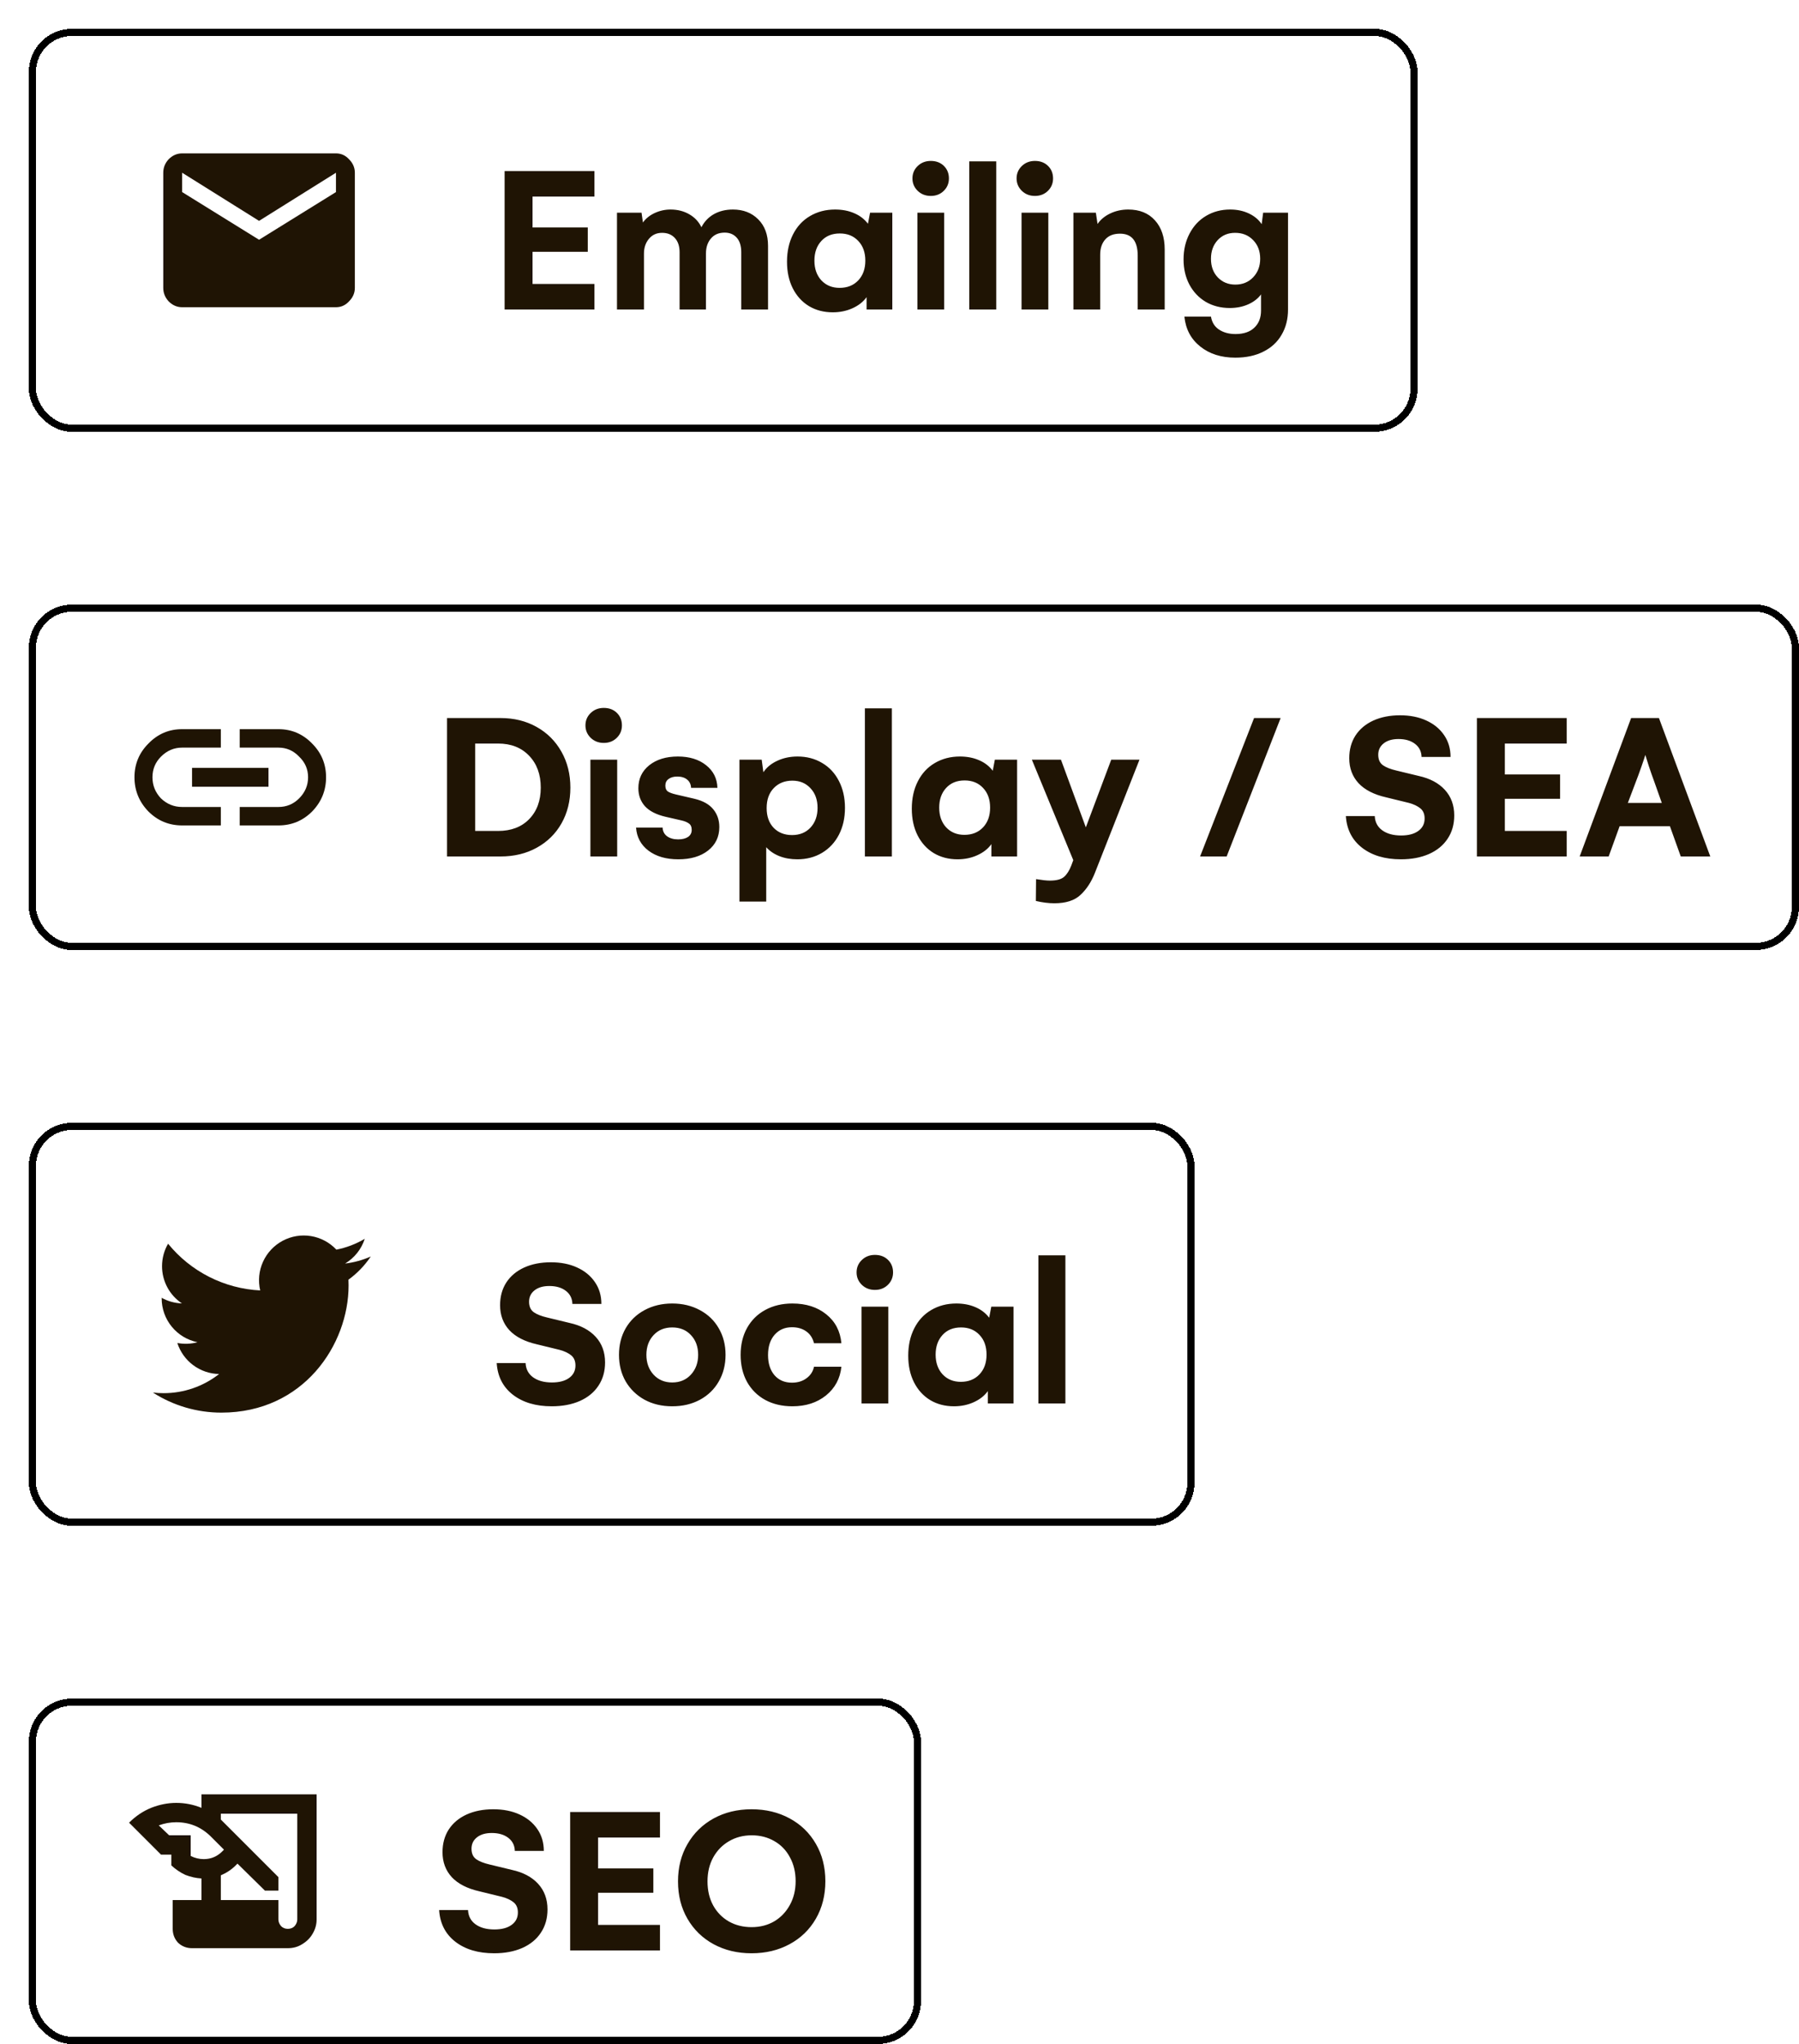 <svg width="250" height="284" viewBox="0 0 250 284" fill="none" xmlns="http://www.w3.org/2000/svg">
<g filter="url(#filter0_d_4978_36670)">
<rect width="193" height="56" rx="6" fill="white" shape-rendering="crispEdges"/>
<path d="M42.688 22.688V20L32 26.688L21.312 20V22.688L32 29.312L42.688 22.688ZM42.688 17.312C43.396 17.312 44 17.583 44.5 18.125C45.042 18.667 45.312 19.292 45.312 20V36C45.312 36.708 45.042 37.333 44.5 37.875C44 38.417 43.396 38.688 42.688 38.688H21.312C20.604 38.688 19.979 38.417 19.438 37.875C18.938 37.333 18.688 36.708 18.688 36V20C18.688 19.292 18.938 18.667 19.438 18.125C19.979 17.583 20.604 17.312 21.312 17.312H42.688Z" fill="#1F1404"/>
<path d="M70.006 23.311V27.604H77.682V30.987H70.006V35.455H78.605V39H66.124V19.767H78.605V23.311H70.006ZM97.853 25.113C99.288 25.113 100.46 25.567 101.368 26.476C102.276 27.384 102.73 28.609 102.73 30.152V39H99.01V31.046C99.01 30.167 98.8 29.493 98.38 29.024C97.96 28.556 97.403 28.321 96.71 28.321C95.89 28.321 95.25 28.595 94.791 29.142C94.332 29.679 94.103 30.377 94.103 31.236V39H90.44V31.046C90.44 30.206 90.221 29.547 89.781 29.068C89.342 28.59 88.751 28.351 88.009 28.351C87.247 28.351 86.637 28.629 86.178 29.186C85.719 29.732 85.489 30.416 85.489 31.236V39H81.739V25.553H85.152L85.343 26.915C85.743 26.358 86.29 25.919 86.983 25.597C87.686 25.274 88.419 25.113 89.181 25.113C90.157 25.113 91.026 25.333 91.788 25.773C92.55 26.212 93.111 26.812 93.473 27.574C93.873 26.793 94.449 26.188 95.201 25.758C95.963 25.328 96.847 25.113 97.853 25.113ZM120.001 25.553V39H116.427V37.286C115.968 37.931 115.318 38.443 114.479 38.824C113.639 39.205 112.721 39.395 111.725 39.395C110.484 39.395 109.381 39.107 108.414 38.531C107.457 37.945 106.71 37.125 106.173 36.07C105.636 35.006 105.367 33.77 105.367 32.364C105.367 30.929 105.646 29.664 106.202 28.57C106.759 27.467 107.545 26.617 108.561 26.021C109.586 25.416 110.748 25.113 112.047 25.113C113.043 25.113 113.932 25.284 114.713 25.626C115.494 25.958 116.129 26.446 116.617 27.091L116.91 25.553H120.001ZM112.677 35.997C113.741 35.997 114.601 35.655 115.255 34.972C115.919 34.278 116.251 33.36 116.251 32.218C116.251 31.075 115.924 30.162 115.27 29.479C114.625 28.785 113.771 28.439 112.706 28.439C111.622 28.439 110.763 28.79 110.128 29.493C109.493 30.186 109.176 31.095 109.176 32.218C109.176 33.341 109.498 34.254 110.143 34.957C110.797 35.65 111.642 35.997 112.677 35.997ZM125.348 23.224C124.625 23.224 124.02 22.989 123.531 22.52C123.043 22.042 122.799 21.466 122.799 20.792C122.799 20.108 123.043 19.532 123.531 19.064C124.02 18.595 124.625 18.36 125.348 18.36C126.09 18.36 126.695 18.59 127.164 19.049C127.633 19.508 127.867 20.089 127.867 20.792C127.867 21.476 127.628 22.052 127.149 22.52C126.671 22.989 126.07 23.224 125.348 23.224ZM123.487 25.553H127.208V39H123.487V25.553ZM130.694 18.419H134.444V39H130.694V18.419ZM139.82 23.224C139.098 23.224 138.492 22.989 138.004 22.52C137.516 22.042 137.271 21.466 137.271 20.792C137.271 20.108 137.516 19.532 138.004 19.064C138.492 18.595 139.098 18.36 139.82 18.36C140.562 18.36 141.168 18.59 141.637 19.049C142.105 19.508 142.34 20.089 142.34 20.792C142.34 21.476 142.101 22.052 141.622 22.52C141.144 22.989 140.543 23.224 139.82 23.224ZM137.96 25.553H141.681V39H137.96V25.553ZM152.784 25.113C154.366 25.113 155.606 25.616 156.505 26.622C157.403 27.618 157.853 28.966 157.853 30.665V39H154.103V31.529C154.103 29.488 153.282 28.468 151.642 28.468C150.743 28.468 150.06 28.736 149.591 29.273C149.122 29.801 148.888 30.504 148.888 31.383V39H145.167V25.553H148.287L148.521 27.12C148.941 26.505 149.532 26.017 150.294 25.655C151.056 25.294 151.886 25.113 152.784 25.113ZM174.991 25.553V39C174.991 40.338 174.693 41.51 174.098 42.516C173.512 43.531 172.667 44.312 171.563 44.859C170.47 45.416 169.171 45.694 167.667 45.694C165.704 45.694 164.078 45.177 162.789 44.142C161.5 43.116 160.768 41.734 160.592 39.996H164.283C164.42 40.797 164.796 41.398 165.411 41.798C166.036 42.208 166.798 42.413 167.696 42.413C168.819 42.413 169.688 42.12 170.304 41.534C170.929 40.948 171.241 40.152 171.241 39.147V36.905C170.821 37.481 170.23 37.94 169.469 38.282C168.707 38.624 167.848 38.795 166.891 38.795C165.65 38.795 164.542 38.512 163.565 37.945C162.599 37.369 161.842 36.573 161.295 35.558C160.748 34.532 160.475 33.36 160.475 32.042C160.475 30.704 160.753 29.508 161.31 28.453C161.866 27.389 162.633 26.568 163.609 25.992C164.596 25.406 165.709 25.113 166.949 25.113C167.926 25.113 168.8 25.299 169.571 25.67C170.343 26.041 170.929 26.534 171.329 27.149L171.534 25.553H174.991ZM167.667 35.543C168.673 35.543 169.498 35.206 170.143 34.532C170.797 33.849 171.124 32.989 171.124 31.954C171.124 30.89 170.797 30.025 170.143 29.361C169.498 28.688 168.663 28.351 167.638 28.351C166.642 28.351 165.831 28.692 165.206 29.376C164.591 30.05 164.283 30.909 164.283 31.954C164.283 33.019 164.601 33.883 165.235 34.547C165.88 35.211 166.69 35.543 167.667 35.543Z" fill="#1F1404"/>
<rect x="0.5" y="0.5" width="192" height="55" rx="5.5" stroke="black" shape-rendering="crispEdges"/>
</g>
<g filter="url(#filter1_d_4978_36670)">
<rect y="80" width="246" height="48" rx="6" fill="white" shape-rendering="crispEdges"/>
<path d="M34.688 97.312C36.521 97.312 38.083 97.979 39.375 99.312C40.667 100.604 41.312 102.167 41.312 104C41.312 105.833 40.667 107.417 39.375 108.75C38.083 110.042 36.521 110.688 34.688 110.688H29.312V108.125H34.688C35.812 108.125 36.771 107.729 37.562 106.938C38.396 106.104 38.812 105.125 38.812 104C38.812 102.875 38.396 101.917 37.562 101.125C36.771 100.292 35.812 99.875 34.688 99.875H29.312V97.312H34.688ZM22.688 105.312V102.688H33.312V105.312H22.688ZM18.375 101.125C17.583 101.917 17.188 102.875 17.188 104C17.188 105.125 17.583 106.104 18.375 106.938C19.208 107.729 20.188 108.125 21.312 108.125H26.688V110.688H21.312C19.479 110.688 17.917 110.042 16.625 108.75C15.333 107.417 14.688 105.833 14.688 104C14.688 102.167 15.333 100.604 16.625 99.312C17.917 97.979 19.479 97.312 21.312 97.312H26.688V99.875H21.312C20.188 99.875 19.208 100.292 18.375 101.125Z" fill="#1F1404"/>
<path d="M65.565 95.767C67.431 95.767 69.096 96.177 70.561 96.997C72.035 97.817 73.188 98.965 74.018 100.439C74.848 101.904 75.263 103.569 75.263 105.435C75.263 107.29 74.853 108.945 74.032 110.4C73.212 111.846 72.064 112.974 70.59 113.784C69.125 114.595 67.45 115 65.565 115H58.124V95.767H65.565ZM65.214 111.455C67.03 111.455 68.471 110.908 69.535 109.814C70.609 108.711 71.147 107.251 71.147 105.435C71.147 103.599 70.605 102.119 69.52 100.996C68.446 99.873 67.011 99.311 65.214 99.311H62.035V111.455H65.214ZM79.906 99.224C79.184 99.224 78.578 98.989 78.09 98.52C77.602 98.042 77.357 97.466 77.357 96.792C77.357 96.108 77.602 95.532 78.09 95.064C78.578 94.595 79.184 94.36 79.906 94.36C80.648 94.36 81.254 94.59 81.723 95.049C82.191 95.508 82.426 96.089 82.426 96.792C82.426 97.476 82.186 98.052 81.708 98.52C81.23 98.989 80.629 99.224 79.906 99.224ZM78.046 101.553H81.767V115H78.046V101.553ZM90.263 115.396C88.564 115.396 87.182 114.995 86.117 114.194C85.062 113.394 84.486 112.324 84.389 110.986H88.08C88.1 111.504 88.31 111.909 88.71 112.202C89.11 112.485 89.618 112.627 90.233 112.627C90.81 112.627 91.269 112.515 91.61 112.29C91.952 112.056 92.123 111.729 92.123 111.309C92.123 110.889 91.991 110.591 91.728 110.415C91.474 110.229 91.127 110.088 90.688 109.99L88.461 109.478C87.182 109.175 86.234 108.687 85.619 108.013C85.014 107.329 84.711 106.499 84.711 105.522C84.711 104.204 85.214 103.14 86.22 102.329C87.235 101.519 88.564 101.113 90.204 101.113C91.806 101.113 93.109 101.514 94.115 102.314C95.131 103.115 95.658 104.165 95.697 105.464H92.035C92.016 104.985 91.835 104.604 91.493 104.321C91.151 104.038 90.692 103.896 90.116 103.896C89.618 103.896 89.218 104.009 88.915 104.233C88.612 104.448 88.461 104.756 88.461 105.156C88.461 105.537 88.578 105.811 88.812 105.977C89.057 106.133 89.433 106.27 89.94 106.387L92.519 106.987C93.7 107.271 94.569 107.759 95.126 108.452C95.683 109.136 95.961 109.956 95.961 110.913C95.961 112.271 95.439 113.359 94.394 114.18C93.358 114.99 91.981 115.396 90.263 115.396ZM106.83 101.113C108.109 101.113 109.247 101.411 110.243 102.007C111.249 102.593 112.03 103.433 112.587 104.526C113.144 105.61 113.422 106.851 113.422 108.247C113.422 109.644 113.144 110.884 112.587 111.968C112.03 113.052 111.244 113.896 110.229 114.502C109.223 115.098 108.08 115.396 106.801 115.396C105.883 115.396 105.053 115.249 104.311 114.956C103.568 114.663 102.958 114.248 102.479 113.711V121.27H98.759V101.553H101.85L102.084 103.296C102.543 102.612 103.192 102.08 104.032 101.699C104.872 101.309 105.805 101.113 106.83 101.113ZM106.068 112.026C107.133 112.026 107.987 111.68 108.632 110.986C109.286 110.283 109.613 109.37 109.613 108.247C109.613 107.124 109.286 106.216 108.632 105.522C107.987 104.819 107.147 104.468 106.112 104.468C105.048 104.468 104.184 104.814 103.52 105.508C102.865 106.191 102.538 107.114 102.538 108.276C102.538 109.419 102.86 110.332 103.505 111.016C104.159 111.689 105.014 112.026 106.068 112.026ZM116.19 94.419H119.94V115H116.19V94.419ZM137.343 101.553V115H133.769V113.286C133.31 113.931 132.66 114.443 131.82 114.824C130.98 115.205 130.062 115.396 129.066 115.396C127.826 115.396 126.723 115.107 125.756 114.531C124.799 113.945 124.052 113.125 123.515 112.07C122.978 111.006 122.709 109.771 122.709 108.364C122.709 106.929 122.987 105.664 123.544 104.57C124.101 103.467 124.887 102.617 125.902 102.021C126.928 101.416 128.09 101.113 129.389 101.113C130.385 101.113 131.273 101.284 132.055 101.626C132.836 101.958 133.471 102.446 133.959 103.091L134.252 101.553H137.343ZM130.019 111.997C131.083 111.997 131.942 111.655 132.597 110.972C133.261 110.278 133.593 109.36 133.593 108.218C133.593 107.075 133.266 106.162 132.611 105.479C131.967 104.785 131.112 104.438 130.048 104.438C128.964 104.438 128.104 104.79 127.47 105.493C126.835 106.187 126.518 107.095 126.518 108.218C126.518 109.341 126.84 110.254 127.484 110.957C128.139 111.65 128.983 111.997 130.019 111.997ZM154.35 101.553L148.153 117.285C147.655 118.545 146.991 119.561 146.161 120.332C145.341 121.113 144.125 121.504 142.514 121.504C141.732 121.504 140.878 121.396 139.95 121.182L139.979 118.149C140.819 118.286 141.454 118.354 141.884 118.354C142.821 118.354 143.485 118.179 143.876 117.827C144.267 117.485 144.599 116.963 144.872 116.26L145.15 115.513L139.394 101.553H143.437L146.894 110.957L150.424 101.553H154.35ZM170.272 95.767H173.964L166.464 115H162.772L170.272 95.767ZM183.5 101.348C183.5 100.146 183.788 99.097 184.364 98.198C184.95 97.3 185.775 96.606 186.84 96.118C187.914 95.63 189.154 95.386 190.561 95.386C191.938 95.386 193.148 95.625 194.193 96.103C195.248 96.582 196.073 97.256 196.669 98.125C197.274 98.994 197.577 100.01 197.577 101.172H193.549C193.529 100.41 193.227 99.805 192.641 99.356C192.055 98.906 191.288 98.682 190.341 98.682C189.481 98.682 188.798 98.882 188.29 99.282C187.782 99.683 187.528 100.21 187.528 100.864C187.528 101.528 187.748 102.017 188.188 102.329C188.627 102.632 189.247 102.876 190.048 103.062L193.139 103.809C194.701 104.15 195.917 104.795 196.786 105.742C197.655 106.689 198.09 107.876 198.09 109.302C198.09 110.542 197.782 111.621 197.167 112.539C196.562 113.457 195.697 114.165 194.574 114.663C193.451 115.151 192.152 115.396 190.678 115.396C188.461 115.396 186.659 114.858 185.272 113.784C183.896 112.71 183.148 111.245 183.031 109.39H187.045C187.084 110.229 187.431 110.889 188.085 111.367C188.749 111.846 189.623 112.085 190.707 112.085C191.723 112.085 192.519 111.875 193.095 111.455C193.681 111.035 193.974 110.459 193.974 109.727C193.974 109.111 193.778 108.643 193.388 108.32C192.997 107.998 192.465 107.744 191.791 107.559L188.612 106.782C186.933 106.401 185.658 105.747 184.789 104.819C183.93 103.882 183.5 102.725 183.5 101.348ZM205.121 99.311V103.604H212.797V106.987H205.121V111.455H213.72V115H201.239V95.767H213.72V99.311H205.121ZM222.67 95.767H226.537L233.671 115H229.569L228.061 110.796H221.073L219.55 115H215.521L222.67 95.767ZM226.933 107.559L225.937 104.746C225.634 103.926 225.36 103.145 225.116 102.402C224.882 101.66 224.726 101.157 224.647 100.894C224.569 101.157 224.384 101.709 224.091 102.549C223.798 103.389 223.524 104.131 223.271 104.775L222.216 107.559H226.933Z" fill="#1F1404"/>
<rect x="0.5" y="80.5" width="245" height="47" rx="5.5" stroke="black" shape-rendering="crispEdges"/>
</g>
<g filter="url(#filter2_d_4978_36670)">
<rect y="152" width="162" height="56" rx="6" fill="white" shape-rendering="crispEdges"/>
<path d="M47.524 170.583C46.41 171.077 45.214 171.41 43.957 171.561C45.254 170.784 46.225 169.563 46.688 168.123C45.469 168.847 44.135 169.357 42.744 169.63C41.808 168.631 40.569 167.969 39.219 167.747C37.868 167.524 36.483 167.754 35.276 168.4C34.069 169.046 33.11 170.072 32.547 171.319C31.983 172.566 31.847 173.964 32.16 175.297C29.69 175.173 27.274 174.531 25.068 173.413C22.863 172.294 20.917 170.725 19.357 168.806C18.824 169.726 18.517 170.793 18.517 171.929C18.516 172.951 18.768 173.958 19.25 174.86C19.732 175.762 20.429 176.531 21.28 177.099C20.293 177.068 19.329 176.802 18.466 176.322V176.402C18.466 177.836 18.962 179.227 19.871 180.337C20.779 181.447 22.043 182.209 23.449 182.493C22.534 182.74 21.575 182.777 20.644 182.599C21.04 183.834 21.813 184.913 22.854 185.686C23.894 186.459 25.15 186.888 26.446 186.911C24.246 188.639 21.529 189.576 18.732 189.571C18.236 189.572 17.741 189.543 17.249 189.485C20.088 191.31 23.393 192.279 26.769 192.275C38.196 192.275 44.442 182.811 44.442 174.603C44.442 174.337 44.436 174.067 44.424 173.801C45.639 172.922 46.688 171.834 47.521 170.587L47.524 170.583Z" fill="#1F1404"/>
<path d="M65.494 177.348C65.494 176.146 65.782 175.097 66.358 174.198C66.944 173.3 67.769 172.606 68.834 172.118C69.908 171.63 71.148 171.386 72.555 171.386C73.932 171.386 75.143 171.625 76.188 172.104C77.242 172.582 78.067 173.256 78.663 174.125C79.269 174.994 79.571 176.01 79.571 177.172H75.543C75.523 176.41 75.221 175.805 74.635 175.355C74.049 174.906 73.282 174.682 72.335 174.682C71.476 174.682 70.792 174.882 70.284 175.282C69.776 175.683 69.522 176.21 69.522 176.864C69.522 177.528 69.742 178.017 70.182 178.329C70.621 178.632 71.241 178.876 72.042 179.062L75.133 179.809C76.695 180.15 77.911 180.795 78.78 181.742C79.649 182.689 80.084 183.876 80.084 185.302C80.084 186.542 79.776 187.621 79.161 188.539C78.556 189.457 77.691 190.165 76.568 190.663C75.445 191.151 74.147 191.396 72.672 191.396C70.455 191.396 68.653 190.858 67.267 189.784C65.89 188.71 65.143 187.245 65.025 185.39H69.039C69.078 186.229 69.425 186.889 70.079 187.367C70.743 187.846 71.617 188.085 72.701 188.085C73.717 188.085 74.513 187.875 75.089 187.455C75.675 187.035 75.968 186.459 75.968 185.727C75.968 185.111 75.772 184.643 75.382 184.32C74.991 183.998 74.459 183.744 73.785 183.559L70.606 182.782C68.927 182.401 67.652 181.747 66.783 180.819C65.924 179.882 65.494 178.725 65.494 177.348ZM82.018 184.247C82.018 182.87 82.325 181.645 82.94 180.57C83.565 179.486 84.439 178.642 85.562 178.036C86.695 177.421 87.98 177.113 89.415 177.113C90.851 177.113 92.135 177.421 93.268 178.036C94.4 178.642 95.274 179.486 95.89 180.57C96.515 181.645 96.827 182.87 96.827 184.247C96.827 185.624 96.515 186.854 95.89 187.938C95.274 189.022 94.4 189.872 93.268 190.487C92.144 191.093 90.86 191.396 89.415 191.396C87.98 191.396 86.7 191.093 85.577 190.487C84.464 189.872 83.59 189.027 82.955 187.953C82.33 186.869 82.018 185.634 82.018 184.247ZM85.826 184.247C85.826 185.351 86.158 186.269 86.822 187.001C87.496 187.724 88.36 188.085 89.415 188.085C90.48 188.085 91.344 187.724 92.008 187.001C92.682 186.269 93.019 185.351 93.019 184.247C93.019 183.124 92.686 182.211 92.022 181.508C91.368 180.795 90.499 180.438 89.415 180.438C88.351 180.438 87.486 180.795 86.822 181.508C86.158 182.221 85.826 183.134 85.826 184.247ZM98.922 184.247C98.922 182.831 99.22 181.586 99.815 180.512C100.421 179.428 101.266 178.593 102.35 178.007C103.443 177.411 104.698 177.113 106.114 177.113C108.019 177.113 109.591 177.616 110.831 178.622C112.071 179.618 112.77 180.956 112.926 182.636H109.117C108.941 181.913 108.58 181.361 108.033 180.98C107.496 180.6 106.837 180.409 106.056 180.409C105.06 180.409 104.254 180.761 103.639 181.464C103.033 182.157 102.73 183.095 102.73 184.276C102.73 185.438 103.028 186.371 103.624 187.074C104.229 187.768 105.04 188.114 106.056 188.114C106.856 188.114 107.53 187.909 108.077 187.499C108.634 187.089 108.98 186.557 109.117 185.902H112.926C112.75 187.543 112.037 188.871 110.787 189.887C109.537 190.893 107.979 191.396 106.114 191.396C104.698 191.396 103.443 191.103 102.35 190.517C101.266 189.921 100.421 189.086 99.815 188.012C99.22 186.928 98.922 185.673 98.922 184.247ZM117.584 175.224C116.861 175.224 116.256 174.989 115.768 174.521C115.279 174.042 115.035 173.466 115.035 172.792C115.035 172.108 115.279 171.532 115.768 171.063C116.256 170.595 116.861 170.36 117.584 170.36C118.326 170.36 118.932 170.59 119.4 171.049C119.869 171.508 120.104 172.089 120.104 172.792C120.104 173.476 119.864 174.052 119.386 174.521C118.907 174.989 118.307 175.224 117.584 175.224ZM115.724 177.553H119.444V191H115.724V177.553ZM136.847 177.553V191H133.272V189.286C132.813 189.931 132.164 190.443 131.324 190.824C130.484 191.205 129.566 191.396 128.57 191.396C127.33 191.396 126.227 191.107 125.26 190.531C124.303 189.945 123.556 189.125 123.019 188.07C122.481 187.006 122.213 185.771 122.213 184.364C122.213 182.929 122.491 181.664 123.048 180.57C123.604 179.467 124.391 178.617 125.406 178.021C126.432 177.416 127.594 177.113 128.893 177.113C129.889 177.113 130.777 177.284 131.559 177.626C132.34 177.958 132.975 178.446 133.463 179.091L133.756 177.553H136.847ZM129.522 187.997C130.587 187.997 131.446 187.655 132.101 186.972C132.765 186.278 133.097 185.36 133.097 184.218C133.097 183.075 132.77 182.162 132.115 181.479C131.471 180.785 130.616 180.438 129.552 180.438C128.468 180.438 127.608 180.79 126.974 181.493C126.339 182.187 126.021 183.095 126.021 184.218C126.021 185.341 126.344 186.254 126.988 186.957C127.643 187.65 128.487 187.997 129.522 187.997ZM140.304 170.419H144.054V191H140.304V170.419Z" fill="#1F1404"/>
<rect x="0.5" y="152.5" width="161" height="55" rx="5.5" stroke="black" shape-rendering="crispEdges"/>
</g>
<g filter="url(#filter3_d_4978_36670)">
<rect y="232" width="124" height="48" rx="6" fill="white" shape-rendering="crispEdges"/>
<path d="M24 245.312V247.188C22.875 246.729 21.708 246.5 20.5 246.5C19.333 246.5 18.167 246.729 17 247.188C15.875 247.646 14.854 248.333 13.938 249.25L18.375 253.688H19.812V255.188C20.396 255.729 21.042 256.167 21.75 256.5C22.5 256.792 23.25 256.958 24 257V260H20V264C20 264.75 20.25 265.396 20.75 265.938C21.292 266.438 21.938 266.688 22.688 266.688H36C36.75 266.688 37.417 266.5 38 266.125C38.625 265.75 39.104 265.271 39.438 264.688C39.812 264.062 40 263.396 40 262.688V245.312H24ZM22.5 253.875V251H19.5L18.062 249.625C18.854 249.333 19.667 249.188 20.5 249.188C22.333 249.188 23.917 249.833 25.25 251.125L27.125 253L26.875 253.25C26.167 253.958 25.312 254.312 24.312 254.312C23.688 254.312 23.083 254.167 22.5 253.875ZM37.312 262.688C37.312 263.021 37.188 263.333 36.938 263.625C36.688 263.875 36.375 264 36 264C35.625 264 35.312 263.875 35.062 263.625C34.812 263.333 34.688 263.021 34.688 262.688V260H26.688V256.562C27.479 256.229 28.167 255.771 28.75 255.188L29 254.938L32.812 258.688H34.688V256.812L26.688 248.812V248H37.312V262.688Z" fill="#1F1404"/>
<path d="M57.494 253.348C57.494 252.146 57.782 251.097 58.358 250.198C58.944 249.3 59.77 248.606 60.834 248.118C61.908 247.63 63.148 247.386 64.555 247.386C65.932 247.386 67.143 247.625 68.188 248.104C69.242 248.582 70.067 249.256 70.663 250.125C71.269 250.994 71.571 252.01 71.571 253.172H67.543C67.523 252.41 67.221 251.805 66.635 251.355C66.049 250.906 65.282 250.682 64.335 250.682C63.476 250.682 62.792 250.882 62.284 251.282C61.776 251.683 61.523 252.21 61.523 252.864C61.523 253.528 61.742 254.017 62.182 254.329C62.621 254.632 63.241 254.876 64.042 255.062L67.133 255.809C68.695 256.15 69.911 256.795 70.78 257.742C71.649 258.689 72.084 259.876 72.084 261.302C72.084 262.542 71.776 263.621 71.161 264.539C70.556 265.457 69.691 266.165 68.568 266.663C67.445 267.151 66.147 267.396 64.672 267.396C62.455 267.396 60.653 266.858 59.267 265.784C57.89 264.71 57.143 263.245 57.025 261.39H61.039C61.078 262.229 61.425 262.889 62.079 263.367C62.743 263.846 63.617 264.085 64.701 264.085C65.717 264.085 66.513 263.875 67.089 263.455C67.675 263.035 67.968 262.459 67.968 261.727C67.968 261.111 67.772 260.643 67.382 260.32C66.991 259.998 66.459 259.744 65.785 259.559L62.606 258.782C60.927 258.401 59.652 257.747 58.783 256.819C57.924 255.882 57.494 254.725 57.494 253.348ZM79.115 251.312V255.604H86.791V258.987H79.115V263.455H87.714V267H75.233V247.767H87.714V251.312H79.115ZM110.697 257.376C110.697 259.329 110.258 261.067 109.379 262.591C108.5 264.114 107.279 265.296 105.717 266.136C104.164 266.976 102.406 267.396 100.443 267.396C98.481 267.396 96.723 266.976 95.17 266.136C93.627 265.296 92.416 264.119 91.537 262.605C90.658 261.092 90.219 259.358 90.219 257.405C90.219 255.462 90.658 253.733 91.537 252.22C92.416 250.696 93.627 249.51 95.17 248.66C96.723 247.811 98.481 247.386 100.443 247.386C102.406 247.386 104.164 247.806 105.717 248.646C107.279 249.485 108.5 250.667 109.379 252.19C110.258 253.704 110.697 255.433 110.697 257.376ZM106.566 257.376C106.566 256.136 106.303 255.032 105.775 254.065C105.258 253.089 104.535 252.337 103.607 251.81C102.68 251.272 101.635 251.004 100.473 251.004C99.291 251.004 98.236 251.277 97.309 251.824C96.381 252.361 95.648 253.113 95.111 254.08C94.584 255.037 94.32 256.146 94.32 257.405C94.32 258.665 94.579 259.773 95.097 260.73C95.624 261.688 96.352 262.435 97.279 262.972C98.207 263.499 99.262 263.763 100.443 263.763C101.625 263.763 102.675 263.494 103.593 262.957C104.511 262.41 105.233 261.653 105.761 260.687C106.298 259.72 106.566 258.616 106.566 257.376Z" fill="#1F1404"/>
<rect x="0.5" y="232.5" width="123" height="47" rx="5.5" stroke="black" shape-rendering="crispEdges"/>
</g>
<defs>
<filter id="filter0_d_4978_36670" x="0" y="0" width="197" height="60" filterUnits="userSpaceOnUse" color-interpolation-filters="sRGB">
<feFlood flood-opacity="0" result="BackgroundImageFix"/>
<feColorMatrix in="SourceAlpha" type="matrix" values="0 0 0 0 0 0 0 0 0 0 0 0 0 0 0 0 0 0 127 0" result="hardAlpha"/>
<feOffset dx="4" dy="4"/>
<feComposite in2="hardAlpha" operator="out"/>
<feColorMatrix type="matrix" values="0 0 0 0 0.447 0 0 0 0 0.208 0 0 0 0 0.537 0 0 0 1 0"/>
<feBlend mode="normal" in2="BackgroundImageFix" result="effect1_dropShadow_4978_36670"/>
<feBlend mode="normal" in="SourceGraphic" in2="effect1_dropShadow_4978_36670" result="shape"/>
</filter>
<filter id="filter1_d_4978_36670" x="0" y="80" width="250" height="52" filterUnits="userSpaceOnUse" color-interpolation-filters="sRGB">
<feFlood flood-opacity="0" result="BackgroundImageFix"/>
<feColorMatrix in="SourceAlpha" type="matrix" values="0 0 0 0 0 0 0 0 0 0 0 0 0 0 0 0 0 0 127 0" result="hardAlpha"/>
<feOffset dx="4" dy="4"/>
<feComposite in2="hardAlpha" operator="out"/>
<feColorMatrix type="matrix" values="0 0 0 0 0.447 0 0 0 0 0.208 0 0 0 0 0.537 0 0 0 1 0"/>
<feBlend mode="normal" in2="BackgroundImageFix" result="effect1_dropShadow_4978_36670"/>
<feBlend mode="normal" in="SourceGraphic" in2="effect1_dropShadow_4978_36670" result="shape"/>
</filter>
<filter id="filter2_d_4978_36670" x="0" y="152" width="166" height="60" filterUnits="userSpaceOnUse" color-interpolation-filters="sRGB">
<feFlood flood-opacity="0" result="BackgroundImageFix"/>
<feColorMatrix in="SourceAlpha" type="matrix" values="0 0 0 0 0 0 0 0 0 0 0 0 0 0 0 0 0 0 127 0" result="hardAlpha"/>
<feOffset dx="4" dy="4"/>
<feComposite in2="hardAlpha" operator="out"/>
<feColorMatrix type="matrix" values="0 0 0 0 0.447 0 0 0 0 0.208 0 0 0 0 0.537 0 0 0 1 0"/>
<feBlend mode="normal" in2="BackgroundImageFix" result="effect1_dropShadow_4978_36670"/>
<feBlend mode="normal" in="SourceGraphic" in2="effect1_dropShadow_4978_36670" result="shape"/>
</filter>
<filter id="filter3_d_4978_36670" x="0" y="232" width="128" height="52" filterUnits="userSpaceOnUse" color-interpolation-filters="sRGB">
<feFlood flood-opacity="0" result="BackgroundImageFix"/>
<feColorMatrix in="SourceAlpha" type="matrix" values="0 0 0 0 0 0 0 0 0 0 0 0 0 0 0 0 0 0 127 0" result="hardAlpha"/>
<feOffset dx="4" dy="4"/>
<feComposite in2="hardAlpha" operator="out"/>
<feColorMatrix type="matrix" values="0 0 0 0 0.447 0 0 0 0 0.208 0 0 0 0 0.537 0 0 0 1 0"/>
<feBlend mode="normal" in2="BackgroundImageFix" result="effect1_dropShadow_4978_36670"/>
<feBlend mode="normal" in="SourceGraphic" in2="effect1_dropShadow_4978_36670" result="shape"/>
</filter>
</defs>
</svg>
